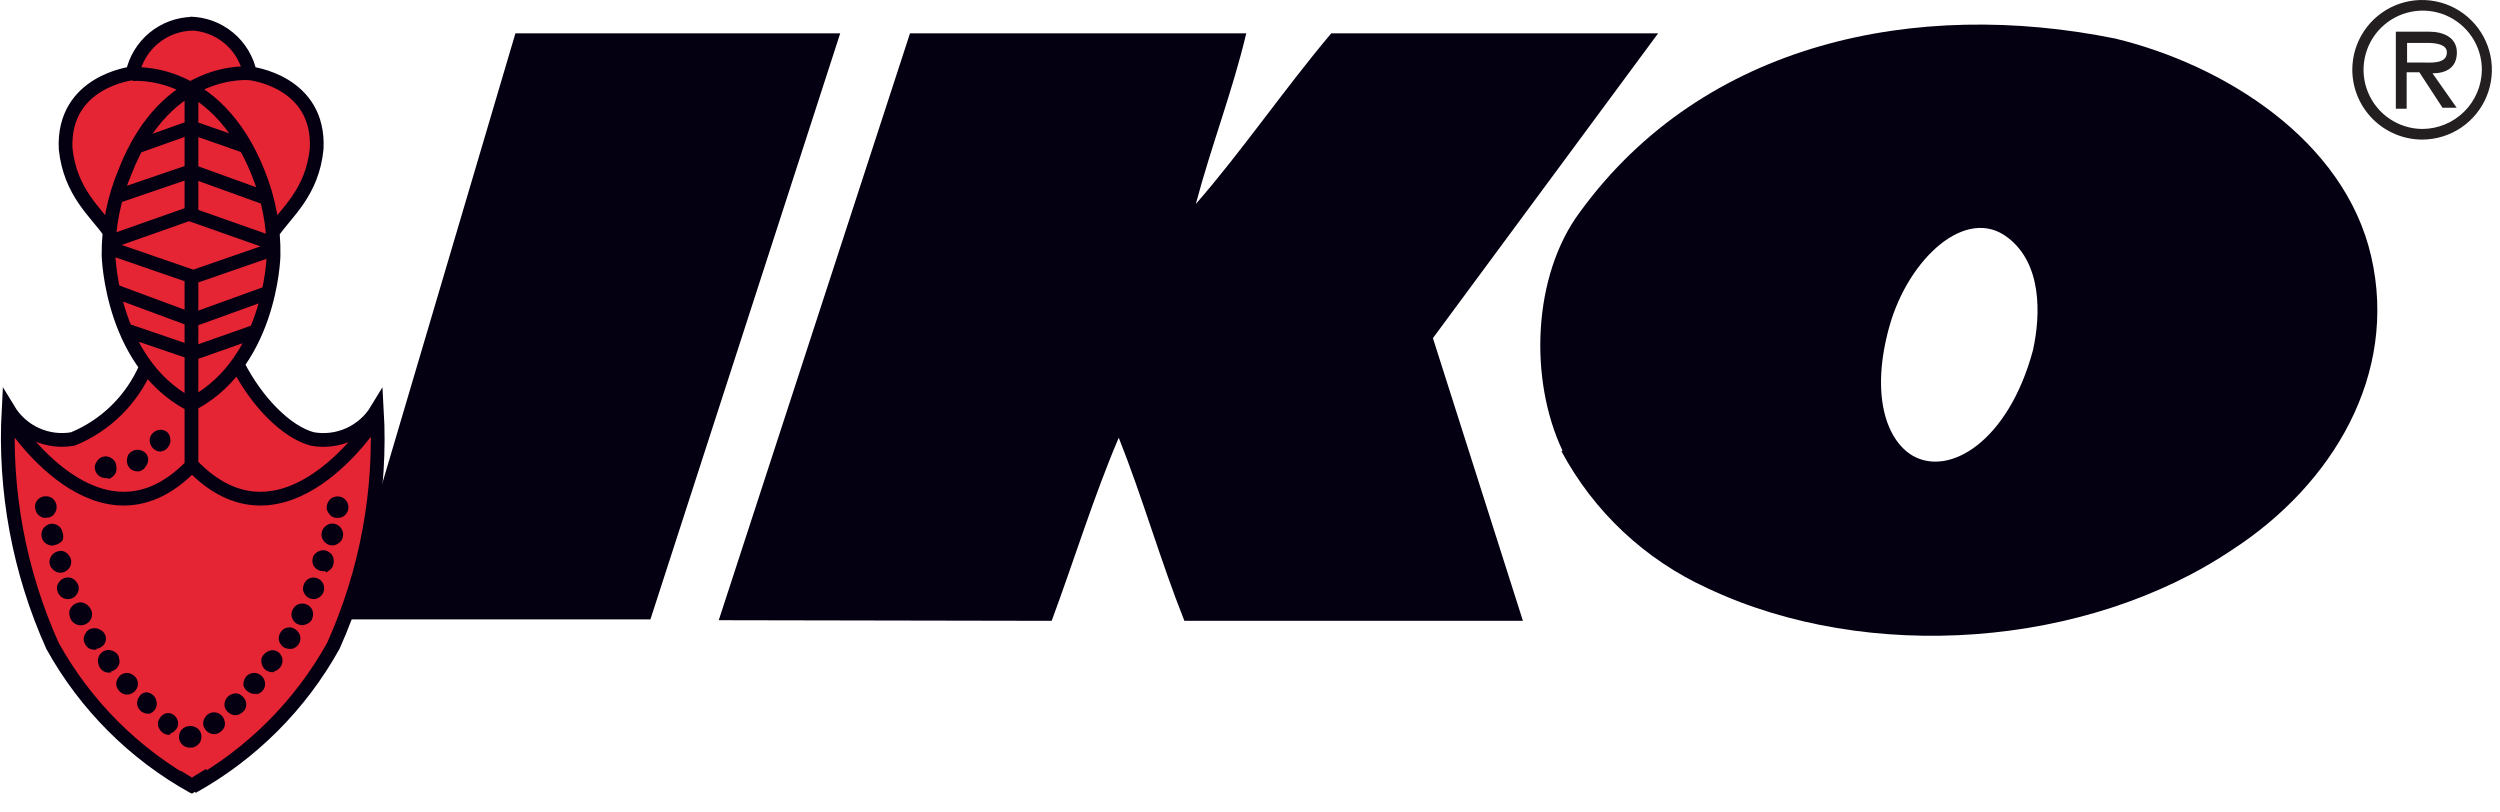 <svg width="120" height="39" viewBox="0 0 120 39" fill="none" xmlns="http://www.w3.org/2000/svg">
<g clip-path="url(#clip0_298_3407)">
<path d="M18.1 19.42C17.21 20.55 16.18 21.29 14.64 20.88C13.271 20.095 12.165 18.922 11.46 17.51C12.807 15.658 13.44 13.382 13.24 11.1C15.61 8.58 15.3 7.15 15.3 7.15C15.6 4.05 12.07 3.44 12.07 3.44C11.924 2.818 11.588 2.256 11.111 1.832C10.633 1.408 10.035 1.142 9.4 1.07H9C8.361 1.138 7.76 1.402 7.278 1.827C6.796 2.251 6.458 2.815 6.31 3.44C6.31 3.44 2.78 4.05 3.08 7.15C3.08 7.15 2.76 8.58 5.14 11.1C4.964 13.391 5.625 15.669 7 17.51C6.296 18.922 5.189 20.095 3.82 20.88C2.28 21.29 1.26 20.55 0.36 19.42C0.36 19.42 -0.37 26.34 3.02 31.81C4.49 34.272 6.588 36.298 9.1 37.68V37.81L9.23 37.75L9.35 37.81V37.68C11.88 36.305 13.997 34.278 15.48 31.81C18.87 26.34 18.14 19.42 18.14 19.42" fill="#E62534"/>
<path d="M7.76 21.66C7.829 21.649 7.894 21.623 7.952 21.583C8.009 21.543 8.056 21.491 8.09 21.43C8.13 21.376 8.157 21.314 8.171 21.248C8.185 21.183 8.185 21.115 8.17 21.05C8.167 20.986 8.15 20.923 8.121 20.866C8.091 20.81 8.05 20.76 8 20.72C7.942 20.68 7.877 20.653 7.808 20.639C7.74 20.625 7.669 20.625 7.6 20.64C7.467 20.671 7.35 20.749 7.27 20.86C7.229 20.917 7.202 20.983 7.19 21.052C7.178 21.121 7.181 21.192 7.2 21.26C7.232 21.395 7.314 21.513 7.43 21.59C7.485 21.628 7.547 21.654 7.613 21.666C7.678 21.678 7.745 21.676 7.81 21.66" fill="#040012"/>
<path d="M6.72 22.61C6.78 22.593 6.835 22.563 6.884 22.524C6.932 22.484 6.971 22.435 7 22.38C7.043 22.328 7.075 22.267 7.094 22.201C7.113 22.136 7.118 22.067 7.11 22C7.101 21.932 7.076 21.867 7.038 21.809C7 21.752 6.949 21.705 6.89 21.67C6.77 21.598 6.627 21.573 6.49 21.6C6.357 21.631 6.24 21.71 6.16 21.82C6.1 21.944 6.079 22.084 6.1 22.22C6.112 22.287 6.137 22.352 6.175 22.408C6.213 22.465 6.262 22.513 6.32 22.55C6.441 22.618 6.583 22.643 6.72 22.62" fill="#040012"/>
<path d="M5.19 23C5.323 22.957 5.438 22.873 5.52 22.76C5.589 22.646 5.61 22.51 5.58 22.38C5.579 22.303 5.558 22.228 5.52 22.161C5.481 22.095 5.426 22.039 5.36 22C5.304 21.959 5.239 21.93 5.171 21.916C5.103 21.901 5.032 21.901 4.964 21.917C4.896 21.932 4.831 21.961 4.776 22.003C4.72 22.045 4.674 22.099 4.64 22.16C4.6 22.214 4.572 22.276 4.558 22.341C4.544 22.407 4.545 22.475 4.56 22.54C4.592 22.675 4.674 22.793 4.79 22.87C4.911 22.941 5.051 22.969 5.19 22.95" fill="#040012"/>
<path d="M11.4 34.32C11.528 34.278 11.642 34.202 11.73 34.1C11.77 34.042 11.797 33.977 11.811 33.908C11.825 33.84 11.824 33.769 11.81 33.7C11.774 33.564 11.688 33.447 11.57 33.37C11.518 33.327 11.456 33.298 11.389 33.286C11.323 33.274 11.254 33.279 11.19 33.3C11.057 33.331 10.941 33.411 10.865 33.525C10.789 33.638 10.759 33.775 10.78 33.91C10.795 33.979 10.824 34.043 10.866 34.1C10.907 34.157 10.96 34.205 11.02 34.24C11.074 34.28 11.136 34.307 11.201 34.321C11.267 34.335 11.335 34.335 11.4 34.32Z" fill="#040012"/>
<path d="M10.39 35.23C10.523 35.187 10.638 35.103 10.72 34.99C10.759 34.936 10.785 34.873 10.795 34.807C10.805 34.741 10.8 34.674 10.78 34.61C10.754 34.475 10.674 34.356 10.56 34.279C10.446 34.202 10.305 34.174 10.17 34.2C10.101 34.215 10.037 34.244 9.98 34.286C9.923 34.327 9.876 34.38 9.84 34.44C9.802 34.495 9.775 34.557 9.762 34.622C9.748 34.687 9.747 34.755 9.76 34.82C9.799 34.952 9.88 35.068 9.99 35.15C10.048 35.19 10.113 35.217 10.182 35.231C10.251 35.245 10.322 35.244 10.39 35.23Z" fill="#040012"/>
<path d="M9.26 35.88C9.393 35.843 9.51 35.762 9.59 35.65C9.657 35.532 9.682 35.394 9.66 35.26C9.647 35.192 9.62 35.127 9.58 35.07C9.541 35.013 9.49 34.965 9.43 34.93C9.301 34.853 9.147 34.828 9 34.86C8.865 34.892 8.747 34.974 8.67 35.09C8.602 35.208 8.578 35.346 8.6 35.48C8.632 35.615 8.714 35.733 8.83 35.81C8.948 35.877 9.086 35.901 9.22 35.88" fill="#040012"/>
<path d="M8.13 35.23C8.261 35.19 8.377 35.109 8.46 35C8.5 34.946 8.527 34.884 8.541 34.819C8.555 34.753 8.555 34.685 8.54 34.62C8.506 34.483 8.42 34.364 8.3 34.29C8.209 34.238 8.104 34.217 8 34.23C7.931 34.245 7.867 34.274 7.81 34.316C7.753 34.357 7.706 34.409 7.67 34.47C7.63 34.524 7.602 34.585 7.588 34.651C7.574 34.717 7.575 34.785 7.59 34.85C7.629 34.982 7.71 35.097 7.82 35.18C7.876 35.22 7.939 35.248 8.007 35.261C8.074 35.275 8.143 35.275 8.21 35.26" fill="#040012"/>
<path d="M7.11 34.28C7.243 34.248 7.36 34.17 7.44 34.06C7.48 34.002 7.507 33.937 7.519 33.868C7.531 33.799 7.528 33.728 7.51 33.66C7.489 33.54 7.426 33.431 7.333 33.352C7.24 33.274 7.122 33.23 7 33.23C6.931 33.239 6.865 33.265 6.807 33.305C6.75 33.345 6.703 33.398 6.67 33.46C6.63 33.516 6.602 33.579 6.589 33.647C6.575 33.714 6.575 33.783 6.59 33.85C6.622 33.98 6.7 34.094 6.81 34.17C6.929 34.246 7.071 34.275 7.21 34.25" fill="#040012"/>
<path d="M6.2 33.33C6.333 33.298 6.45 33.22 6.53 33.11C6.57 33.052 6.597 32.987 6.611 32.918C6.625 32.849 6.624 32.779 6.61 32.71C6.593 32.643 6.563 32.581 6.522 32.526C6.481 32.471 6.429 32.425 6.37 32.39C6.317 32.352 6.257 32.326 6.193 32.312C6.13 32.298 6.064 32.297 6 32.31C5.931 32.321 5.866 32.347 5.809 32.387C5.751 32.427 5.704 32.479 5.67 32.54C5.63 32.596 5.602 32.659 5.589 32.726C5.575 32.794 5.575 32.863 5.59 32.93C5.63 33.064 5.714 33.181 5.83 33.26C5.943 33.332 6.079 33.357 6.21 33.33" fill="#040012"/>
<path d="M5.33 32.23C5.398 32.215 5.462 32.188 5.518 32.148C5.575 32.109 5.623 32.058 5.66 32C5.699 31.946 5.725 31.883 5.735 31.817C5.745 31.751 5.74 31.684 5.72 31.62C5.714 31.551 5.691 31.484 5.653 31.427C5.614 31.369 5.562 31.322 5.5 31.29C5.445 31.252 5.383 31.225 5.317 31.211C5.252 31.197 5.184 31.196 5.118 31.208C5.052 31.22 4.989 31.245 4.933 31.281C4.877 31.318 4.828 31.365 4.79 31.42C4.75 31.478 4.722 31.543 4.708 31.612C4.695 31.68 4.695 31.751 4.71 31.82C4.722 31.898 4.749 31.973 4.79 32.04C4.831 32.107 4.886 32.165 4.95 32.21C5.009 32.247 5.075 32.271 5.144 32.281C5.213 32.292 5.283 32.288 5.35 32.27" fill="#040012"/>
<path d="M4.6 31.15C4.678 31.142 4.754 31.118 4.822 31.08C4.891 31.042 4.951 30.991 5 30.93C5.04 30.872 5.067 30.807 5.08 30.738C5.092 30.669 5.088 30.598 5.07 30.53C5.051 30.466 5.019 30.406 4.976 30.355C4.933 30.303 4.88 30.261 4.82 30.23C4.706 30.162 4.571 30.137 4.44 30.16C4.371 30.169 4.305 30.195 4.247 30.235C4.19 30.275 4.143 30.328 4.11 30.39C4.07 30.448 4.042 30.513 4.028 30.582C4.015 30.65 4.015 30.721 4.03 30.79C4.069 30.922 4.15 31.038 4.26 31.12C4.381 31.179 4.517 31.2 4.65 31.18" fill="#040012"/>
<path d="M4 30C4.136 29.971 4.255 29.89 4.332 29.774C4.409 29.658 4.437 29.517 4.41 29.38C4.372 29.224 4.275 29.087 4.14 29C4.083 28.959 4.017 28.932 3.948 28.92C3.879 28.907 3.808 28.911 3.74 28.93C3.605 28.962 3.487 29.044 3.41 29.16C3.369 29.215 3.342 29.279 3.33 29.347C3.318 29.415 3.321 29.484 3.34 29.55C3.351 29.625 3.376 29.696 3.416 29.76C3.456 29.824 3.508 29.879 3.571 29.921C3.633 29.963 3.703 29.992 3.777 30.006C3.851 30.02 3.927 30.017 4 30Z" fill="#040012"/>
<path d="M3.36 28.75C3.428 28.737 3.493 28.71 3.55 28.67C3.607 28.631 3.654 28.579 3.69 28.52C3.729 28.464 3.757 28.4 3.77 28.333C3.784 28.266 3.784 28.197 3.77 28.13C3.731 27.998 3.65 27.882 3.54 27.8C3.482 27.763 3.418 27.738 3.35 27.726C3.283 27.714 3.214 27.715 3.147 27.73C3.08 27.745 3.016 27.773 2.96 27.812C2.904 27.852 2.857 27.902 2.82 27.96C2.779 28.015 2.752 28.079 2.74 28.147C2.728 28.214 2.731 28.284 2.75 28.35C2.782 28.485 2.864 28.603 2.98 28.68C3.093 28.752 3.229 28.777 3.36 28.75Z" fill="#040012"/>
<path d="M3 27.48C3.136 27.451 3.255 27.37 3.332 27.254C3.409 27.138 3.437 26.996 3.41 26.86C3.374 26.727 3.293 26.61 3.18 26.53C3.126 26.487 3.062 26.458 2.994 26.446C2.926 26.434 2.856 26.439 2.79 26.46C2.657 26.491 2.541 26.571 2.465 26.684C2.389 26.798 2.359 26.935 2.38 27.07C2.416 27.206 2.502 27.324 2.62 27.4C2.674 27.44 2.736 27.467 2.802 27.481C2.867 27.495 2.935 27.494 3 27.48Z" fill="#040012"/>
<path d="M2.57 26.17C2.653 26.162 2.734 26.138 2.808 26.098C2.882 26.059 2.947 26.005 3 25.94C3.05 25.815 3.05 25.675 3 25.55C2.989 25.485 2.965 25.423 2.929 25.367C2.893 25.312 2.846 25.265 2.79 25.23C2.732 25.19 2.667 25.163 2.598 25.149C2.529 25.135 2.459 25.136 2.39 25.15C2.256 25.19 2.139 25.274 2.06 25.39C1.995 25.505 1.974 25.64 2 25.77C2.01 25.838 2.036 25.902 2.074 25.959C2.112 26.016 2.162 26.064 2.22 26.1C2.339 26.176 2.481 26.204 2.62 26.18" fill="#040012"/>
<path d="M2.3 24.85C2.368 24.841 2.433 24.817 2.491 24.778C2.548 24.74 2.596 24.689 2.63 24.63C2.707 24.514 2.736 24.373 2.71 24.236C2.683 24.1 2.605 23.979 2.49 23.9C2.37 23.828 2.228 23.802 2.09 23.83C2.023 23.842 1.959 23.867 1.902 23.905C1.845 23.943 1.797 23.992 1.76 24.05C1.721 24.108 1.695 24.174 1.685 24.243C1.675 24.312 1.68 24.383 1.7 24.45C1.712 24.517 1.737 24.581 1.775 24.638C1.813 24.695 1.862 24.743 1.92 24.78C1.974 24.819 2.037 24.845 2.103 24.855C2.169 24.865 2.236 24.86 2.3 24.84" fill="#040012"/>
<path d="M16.31 24.85C16.378 24.841 16.443 24.816 16.5 24.778C16.558 24.74 16.605 24.689 16.64 24.63C16.68 24.573 16.707 24.507 16.719 24.438C16.732 24.369 16.728 24.298 16.71 24.23C16.696 24.164 16.669 24.102 16.63 24.047C16.592 23.991 16.543 23.944 16.486 23.908C16.43 23.872 16.366 23.847 16.3 23.835C16.234 23.824 16.166 23.825 16.1 23.84C16.032 23.849 15.967 23.873 15.909 23.912C15.852 23.95 15.805 24 15.77 24.06C15.694 24.178 15.665 24.321 15.69 24.46C15.732 24.59 15.812 24.705 15.92 24.79C16.038 24.858 16.177 24.88 16.31 24.85Z" fill="#040012"/>
<path d="M16.06 26.17C16.192 26.131 16.308 26.05 16.39 25.94C16.462 25.823 16.487 25.684 16.46 25.55C16.431 25.414 16.35 25.295 16.234 25.218C16.118 25.141 15.977 25.113 15.84 25.14C15.706 25.18 15.589 25.264 15.51 25.38C15.443 25.494 15.418 25.629 15.44 25.76C15.473 25.895 15.555 26.013 15.67 26.09C15.726 26.13 15.79 26.158 15.857 26.171C15.924 26.185 15.993 26.185 16.06 26.17Z" fill="#040012"/>
<path d="M15.63 27.48C15.759 27.429 15.87 27.342 15.95 27.23C16.014 27.107 16.035 26.966 16.01 26.83C16.001 26.762 15.977 26.697 15.938 26.639C15.9 26.582 15.85 26.535 15.79 26.5C15.734 26.457 15.668 26.428 15.599 26.416C15.529 26.404 15.457 26.409 15.39 26.43C15.255 26.462 15.137 26.544 15.06 26.66C15.004 26.764 14.983 26.883 15 27C15.011 27.068 15.036 27.132 15.074 27.189C15.112 27.246 15.162 27.294 15.22 27.33C15.339 27.406 15.482 27.434 15.62 27.41" fill="#040012"/>
<path d="M15.15 28.75C15.283 28.713 15.4 28.632 15.48 28.52C15.552 28.404 15.577 28.264 15.55 28.13C15.537 28.062 15.51 27.997 15.47 27.94C15.431 27.883 15.38 27.835 15.32 27.8C15.209 27.732 15.078 27.707 14.95 27.73C14.884 27.744 14.821 27.773 14.766 27.812C14.711 27.852 14.665 27.902 14.63 27.96C14.558 28.076 14.53 28.215 14.55 28.35C14.589 28.482 14.67 28.598 14.78 28.68C14.898 28.747 15.036 28.771 15.17 28.75" fill="#040012"/>
<path d="M14.57 30C14.645 29.99 14.717 29.966 14.782 29.928C14.847 29.89 14.905 29.84 14.95 29.78C15.016 29.658 15.041 29.517 15.02 29.38C15.007 29.312 14.98 29.247 14.941 29.19C14.901 29.134 14.85 29.086 14.79 29.05C14.674 28.978 14.534 28.953 14.4 28.98C14.333 28.993 14.27 29.02 14.215 29.06C14.16 29.1 14.114 29.151 14.08 29.21C14.04 29.266 14.012 29.329 13.999 29.397C13.985 29.464 13.986 29.533 14 29.6C14.032 29.735 14.115 29.853 14.23 29.93C14.348 29.997 14.486 30.021 14.62 30" fill="#040012"/>
<path d="M14 31.15C14.134 31.121 14.252 31.043 14.33 30.93C14.37 30.872 14.397 30.807 14.411 30.738C14.425 30.669 14.424 30.599 14.41 30.53C14.373 30.394 14.288 30.277 14.17 30.2C14.115 30.162 14.053 30.135 13.987 30.122C13.921 30.109 13.853 30.109 13.787 30.123C13.722 30.137 13.66 30.165 13.605 30.204C13.551 30.243 13.505 30.293 13.47 30.35C13.43 30.408 13.402 30.473 13.388 30.542C13.375 30.611 13.375 30.681 13.39 30.75C13.43 30.884 13.514 31.001 13.63 31.08C13.747 31.139 13.88 31.16 14.01 31.14" fill="#040012"/>
<path d="M13.15 32.23C13.287 32.196 13.406 32.11 13.48 31.99C13.553 31.875 13.578 31.737 13.55 31.604C13.521 31.472 13.443 31.355 13.33 31.28C13.274 31.245 13.211 31.222 13.146 31.213C13.08 31.205 13.013 31.21 12.95 31.23C12.816 31.27 12.699 31.354 12.62 31.47C12.581 31.524 12.556 31.587 12.545 31.653C12.535 31.719 12.54 31.786 12.56 31.85C12.572 31.917 12.597 31.981 12.635 32.038C12.673 32.095 12.723 32.143 12.78 32.18C12.897 32.25 13.035 32.278 13.17 32.26" fill="#040012"/>
<path d="M12.31 33.33C12.443 33.298 12.56 33.22 12.64 33.11C12.68 33.053 12.707 32.987 12.72 32.918C12.732 32.849 12.729 32.778 12.71 32.71C12.681 32.579 12.602 32.464 12.49 32.39C12.434 32.35 12.371 32.322 12.304 32.309C12.236 32.295 12.167 32.295 12.1 32.31C12.031 32.321 11.966 32.347 11.909 32.387C11.851 32.427 11.804 32.479 11.77 32.54C11.698 32.657 11.67 32.795 11.69 32.93C11.74 33.057 11.832 33.163 11.95 33.23C12.067 33.302 12.206 33.327 12.34 33.3" fill="#040012"/>
<path d="M8.51 37.28L9.21 37.71L10.06 37.19M11.42 17.52C12.3 19.25 13.72 20.73 14.99 21.07C15.588 21.178 16.204 21.102 16.758 20.852C17.311 20.602 17.776 20.19 18.09 19.67C18.314 23.56 17.597 27.446 16 31C14.42 33.845 12.075 36.19 9.23 37.77M7 17.63C6.327 19.189 5.071 20.424 3.5 21.07C2.904 21.176 2.29 21.099 1.738 20.849C1.187 20.599 0.724 20.188 0.41 19.67C0.198 23.561 0.922 27.446 2.52 31C4.097 33.847 6.443 36.193 9.29 37.77M18 20.13C18 20.13 13.62 27 9.17 22.28M0.48 20.13C0.48 20.13 4.81 27 9.26 22.28M9.19 22.67V13.07M9.19 10.45V4M12 3.52C12 3.52 8 3.1 6 8.25C5.466 9.515 5.198 10.877 5.21 12.25C5.21 12.25 5.33 17.68 9.44 19.56M12 3.52C11.862 2.854 11.502 2.255 10.979 1.821C10.455 1.386 9.8 1.143 9.12 1.13M12 3.52C12 3.52 15.36 3.89 15.2 7.14C14.99 9.25 13.74 10.2 13.1 11.14M6.34 3.56C6.34 3.56 10.34 3.14 12.39 8.29C12.905 9.559 13.157 10.92 13.13 12.29C13.13 12.29 13 17.66 8.92 19.54M12.34 15.88L9.16 17M13 14L9.16 15.39M13.27 11.91L9.11 13.35M13.11 11.69L9.11 10.28M12.77 9.51L9.23 8.23M11.86 7.05L9.23 6.13M6 15.83L9.19 16.92M5.36 13.92L9.19 15.34M5.07 11.84L9.24 13.28M5.24 11.62L9.24 10.21M5.58 9.44L9.12 8.23M6.48 7.07L9.12 6.13M9.24 1.14C8.562 1.152 7.907 1.395 7.384 1.827C6.861 2.259 6.5 2.856 6.36 3.52C6.36 3.52 3 3.89 3.15 7.14C3.37 9.25 4.62 10.2 5.26 11.14" stroke="#040012" stroke-width="0.66"/>
<path d="M34.5 29.77L43.68 1.6H59.82C59.18 4.32 58.14 7 57.4 9.79C59.57 7.31 61.64 4.28 63.9 1.6H79.59L68.78 16.23L73.1 29.8H56.85C55.7 26.91 54.85 23.9 53.7 21.01C52.5 23.82 51.56 26.89 50.48 29.8L34.5 29.77Z" fill="#040012"/>
<path d="M91.82 21.88C93.58 22.88 96.4 21.19 97.58 16.82C97.97 15.06 98 12.65 96.38 11.41C94.38 9.85 91.6 12.41 90.69 15.67C89.78 18.93 90.53 21.13 91.82 21.88ZM75 21.63C73.39 18.23 73.55 13.23 75.85 10.16C81.8 2 92 -0.08 101.53 1.85C106.7 3.1 112.53 6.68 113.82 12.32C115.11 17.96 112 23.23 107.16 26.38C100.16 31.09 89.66 31.88 81.95 28.23C78.96 26.866 76.501 24.558 74.95 21.66" fill="#040012"/>
<path d="M40.33 1.6H24.74L16.42 29.73H31.22L40.33 1.6Z" fill="#040012"/>
<path d="M16.4 29.73L16.41 29.74L16.42 29.73H16.4Z" fill="#040012"/>
<path d="M116.27 6.7C116.932 6.698 117.579 6.5 118.129 6.131C118.678 5.761 119.106 5.237 119.358 4.625C119.61 4.013 119.675 3.34 119.545 2.69C119.414 2.041 119.094 1.445 118.625 0.978C118.157 0.51 117.56 0.192 116.91 0.064C116.26 -0.065 115.587 0.002 114.976 0.256C114.364 0.51 113.842 0.939 113.474 1.49C113.106 2.041 112.91 2.688 112.91 3.35C112.913 4.239 113.268 5.091 113.898 5.719C114.528 6.347 115.381 6.7 116.27 6.7ZM116.27 6.19C115.709 6.186 115.162 6.016 114.698 5.702C114.233 5.387 113.873 4.942 113.661 4.423C113.449 3.904 113.395 3.333 113.507 2.784C113.619 2.234 113.891 1.73 114.289 1.335C114.687 0.94 115.193 0.671 115.743 0.563C116.294 0.455 116.864 0.513 117.382 0.728C117.899 0.944 118.342 1.308 118.653 1.774C118.964 2.241 119.13 2.789 119.13 3.35C119.122 4.104 118.818 4.825 118.283 5.357C117.747 5.888 117.024 6.187 116.27 6.19ZM116.76 3.52C117.42 3.52 117.93 3.24 117.93 2.52C117.93 1.8 117.29 1.52 116.59 1.52H115V5.22H115.52V3.47H116.13L117.24 5.17H117.92L116.76 3.52ZM115.54 3V2.06H116.54C116.94 2.06 117.45 2.14 117.45 2.51C117.45 3.1 116.64 3 116.18 3H115.54Z" fill="#231F20"/>
</g>
<defs>
<clipPath id="clip0_298_3407">
<rect width="119.61" height="38.09" fill="white"/>
</clipPath>
</defs>
</svg>
